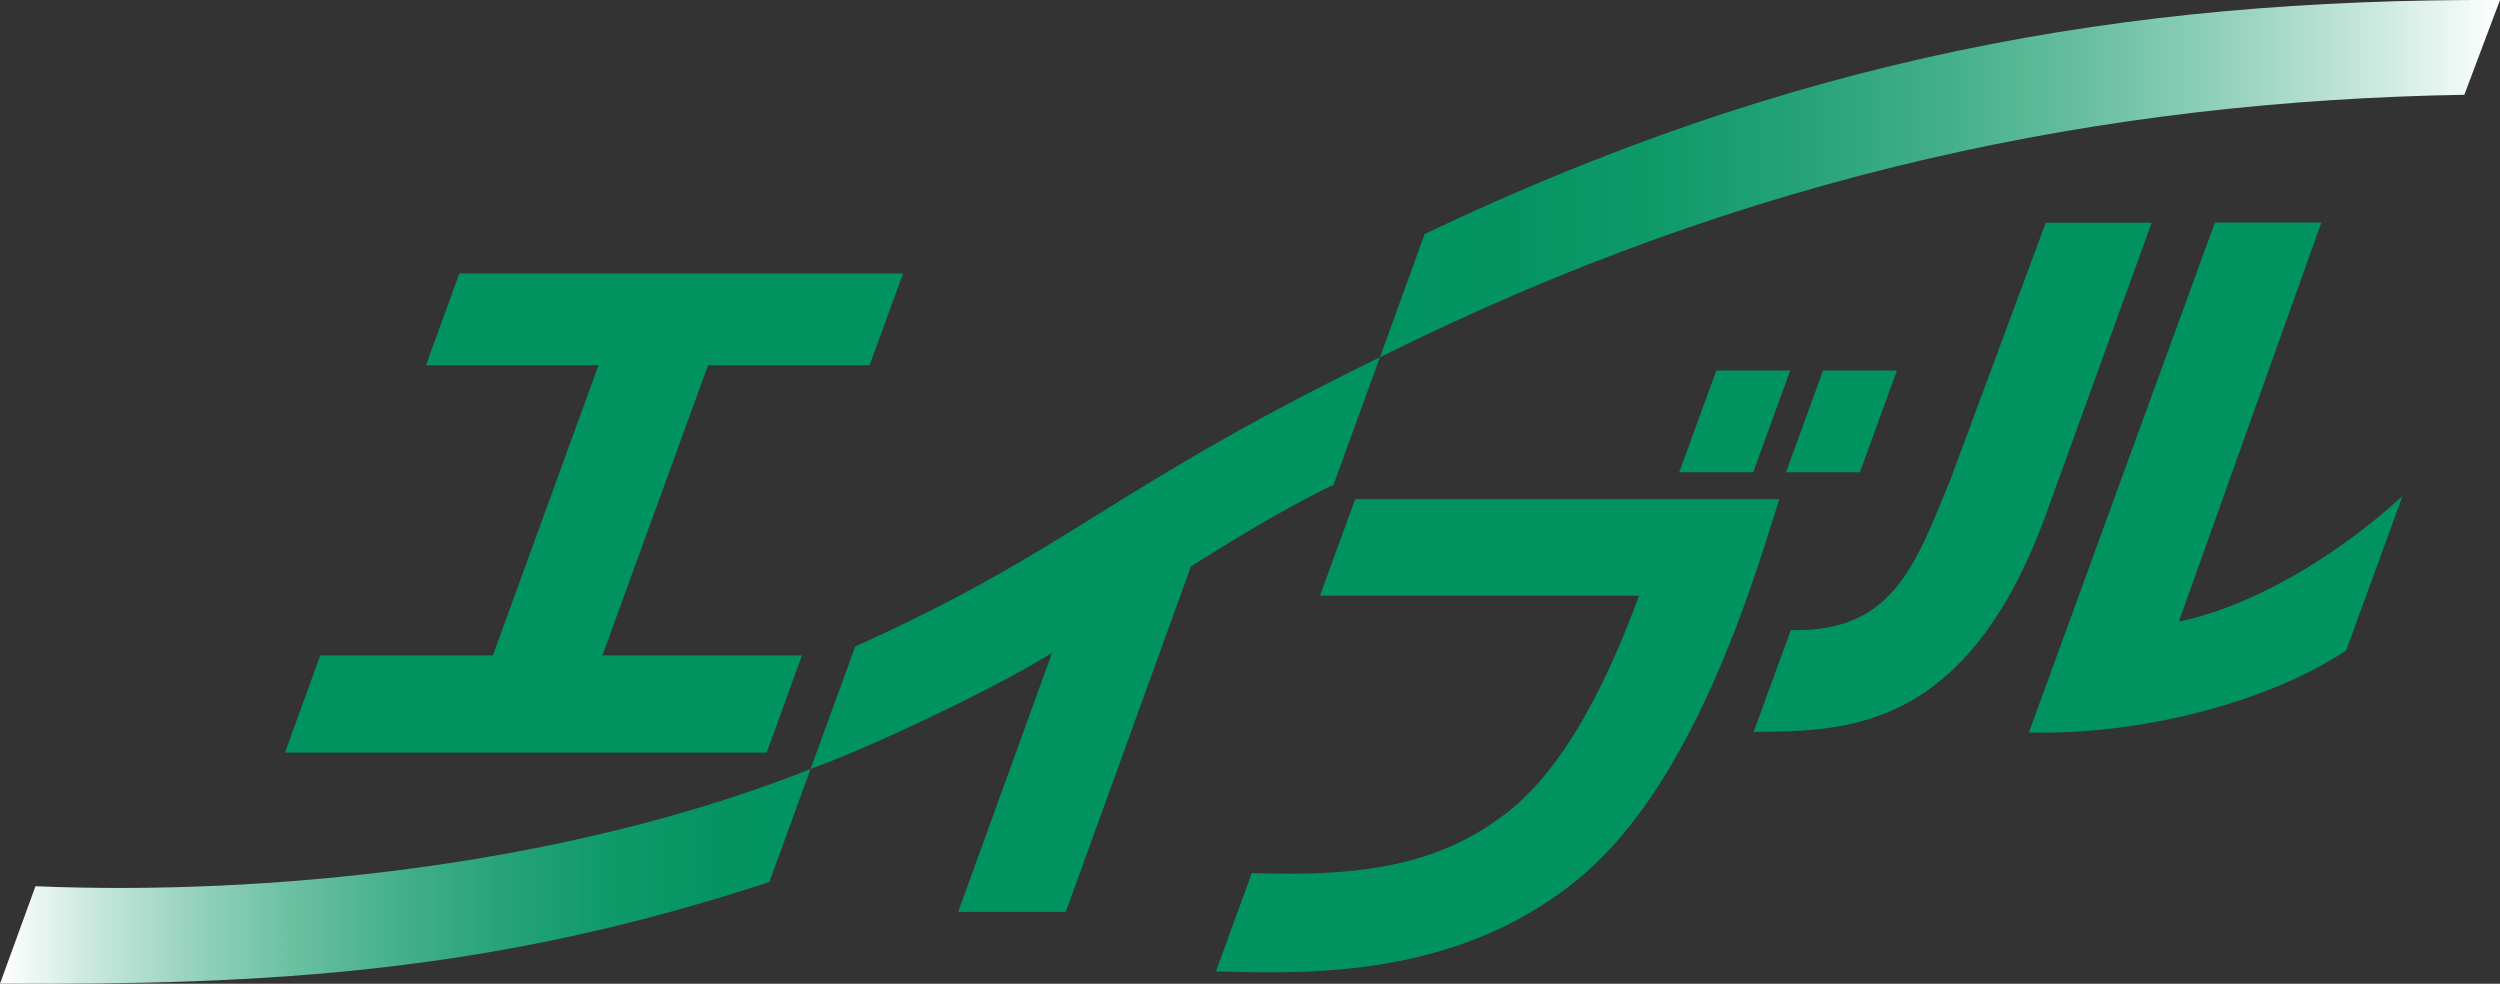 <?xml version="1.0" encoding="UTF-8"?><svg id="_レイヤー_2" xmlns="http://www.w3.org/2000/svg" xmlns:xlink="http://www.w3.org/1999/xlink" viewBox="0 0 272.73 107.32"><rect x="0" y="0" width="272.73" height="107.32" fill="#333333" stroke="none"/><defs><style>.cls-1{fill:url(#linear-gradient);}.cls-2{fill:#009360;}.cls-3{fill:url(#linear-gradient-2);}</style><linearGradient id="linear-gradient" x1="272.73" y1="19.49" x2="150.54" y2="19.49" gradientUnits="userSpaceOnUse"><stop offset="0" stop-color="#fff"/><stop offset=".11" stop-color="#cbe9de"/><stop offset=".24" stop-color="#95d2bd"/><stop offset=".37" stop-color="#68bfa0"/><stop offset=".5" stop-color="#42af89"/><stop offset=".63" stop-color="#25a277"/><stop offset=".75" stop-color="#109a6a"/><stop offset=".88" stop-color="#049462"/><stop offset="1" stop-color="#009360"/></linearGradient><linearGradient id="linear-gradient-2" x1="88.43" y1="95.6" x2="0" y2="95.6" gradientUnits="userSpaceOnUse"><stop offset="0" stop-color="#009360"/><stop offset=".12" stop-color="#049462"/><stop offset=".25" stop-color="#109a6a"/><stop offset=".37" stop-color="#25a277"/><stop offset=".5" stop-color="#42af89"/><stop offset=".63" stop-color="#68bfa0"/><stop offset=".76" stop-color="#95d2bd"/><stop offset=".89" stop-color="#cbe9de"/><stop offset="1" stop-color="#fff"/></linearGradient></defs><g id="text"><g><path class="cls-1" d="M268.84,10.34c-38.84,.66-77.86,8.44-118.3,28.64l4.88-13.45C195.52,6.41,231.39-.16,272.73,0l-3.89,10.34Z"/><path class="cls-3" d="M3.87,96.68c24.66,1.04,57.57-2.06,84.56-12.79l-4.5,12.33c-30.11,9.91-54.56,11.26-83.93,11.09l3.87-10.63Z"/><polygon class="cls-2" points="77.24 39.85 94.86 39.85 98.52 29.84 50.11 29.84 46.47 39.85 65.29 39.85 53.77 71.5 34.94 71.5 31.09 82.1 83.64 82.1 87.49 71.5 65.72 71.5 77.24 39.85"/><path class="cls-2" d="M114.77,71.23l-10.24,28.25h11.74l13.66-37.7c4.03-2.51,9.77-6.12,15.55-8.9l5.06-13.91c-29.8,14.56-33.25,20.71-57.24,31.56l-4.87,13.35c6.69-2.4,20.29-8.87,26.34-12.66Z"/><path class="cls-2" d="M172.73,95.42c-13.57,11.64-30.9,10.76-40.08,10.55l3.91-10.73c13.05,.51,21.11-1.26,28.06-6.76,7.55-5.99,12.23-18.27,14.19-23.5h-34.81l3.84-10.52h46.26c-2.99,9.64-9.35,30.65-21.37,40.96Z"/><polygon class="cls-2" points="187.24 40.42 195.3 40.42 191.26 51.52 183.19 51.52 187.24 40.42"/><polygon class="cls-2" points="198.88 40.42 206.94 40.42 202.9 51.52 194.84 51.52 198.88 40.42"/><path class="cls-2" d="M262.08,54.14c-8.6,7.8-17.73,12.33-24.38,13.67l15.54-43.53h-11.61l-20.29,55.62c12.07,.35,26.12-3.29,34.61-8.94l6.14-16.82Z"/><path class="cls-2" d="M234.73,24.29h-11.55l-10.47,28.2c-3.77,9.19-6.28,16.56-17.34,16.24l-4.06,11.11c9.88-.1,23.34,.16,32.04-24.14l11.38-31.4Z"/></g></g></svg>
